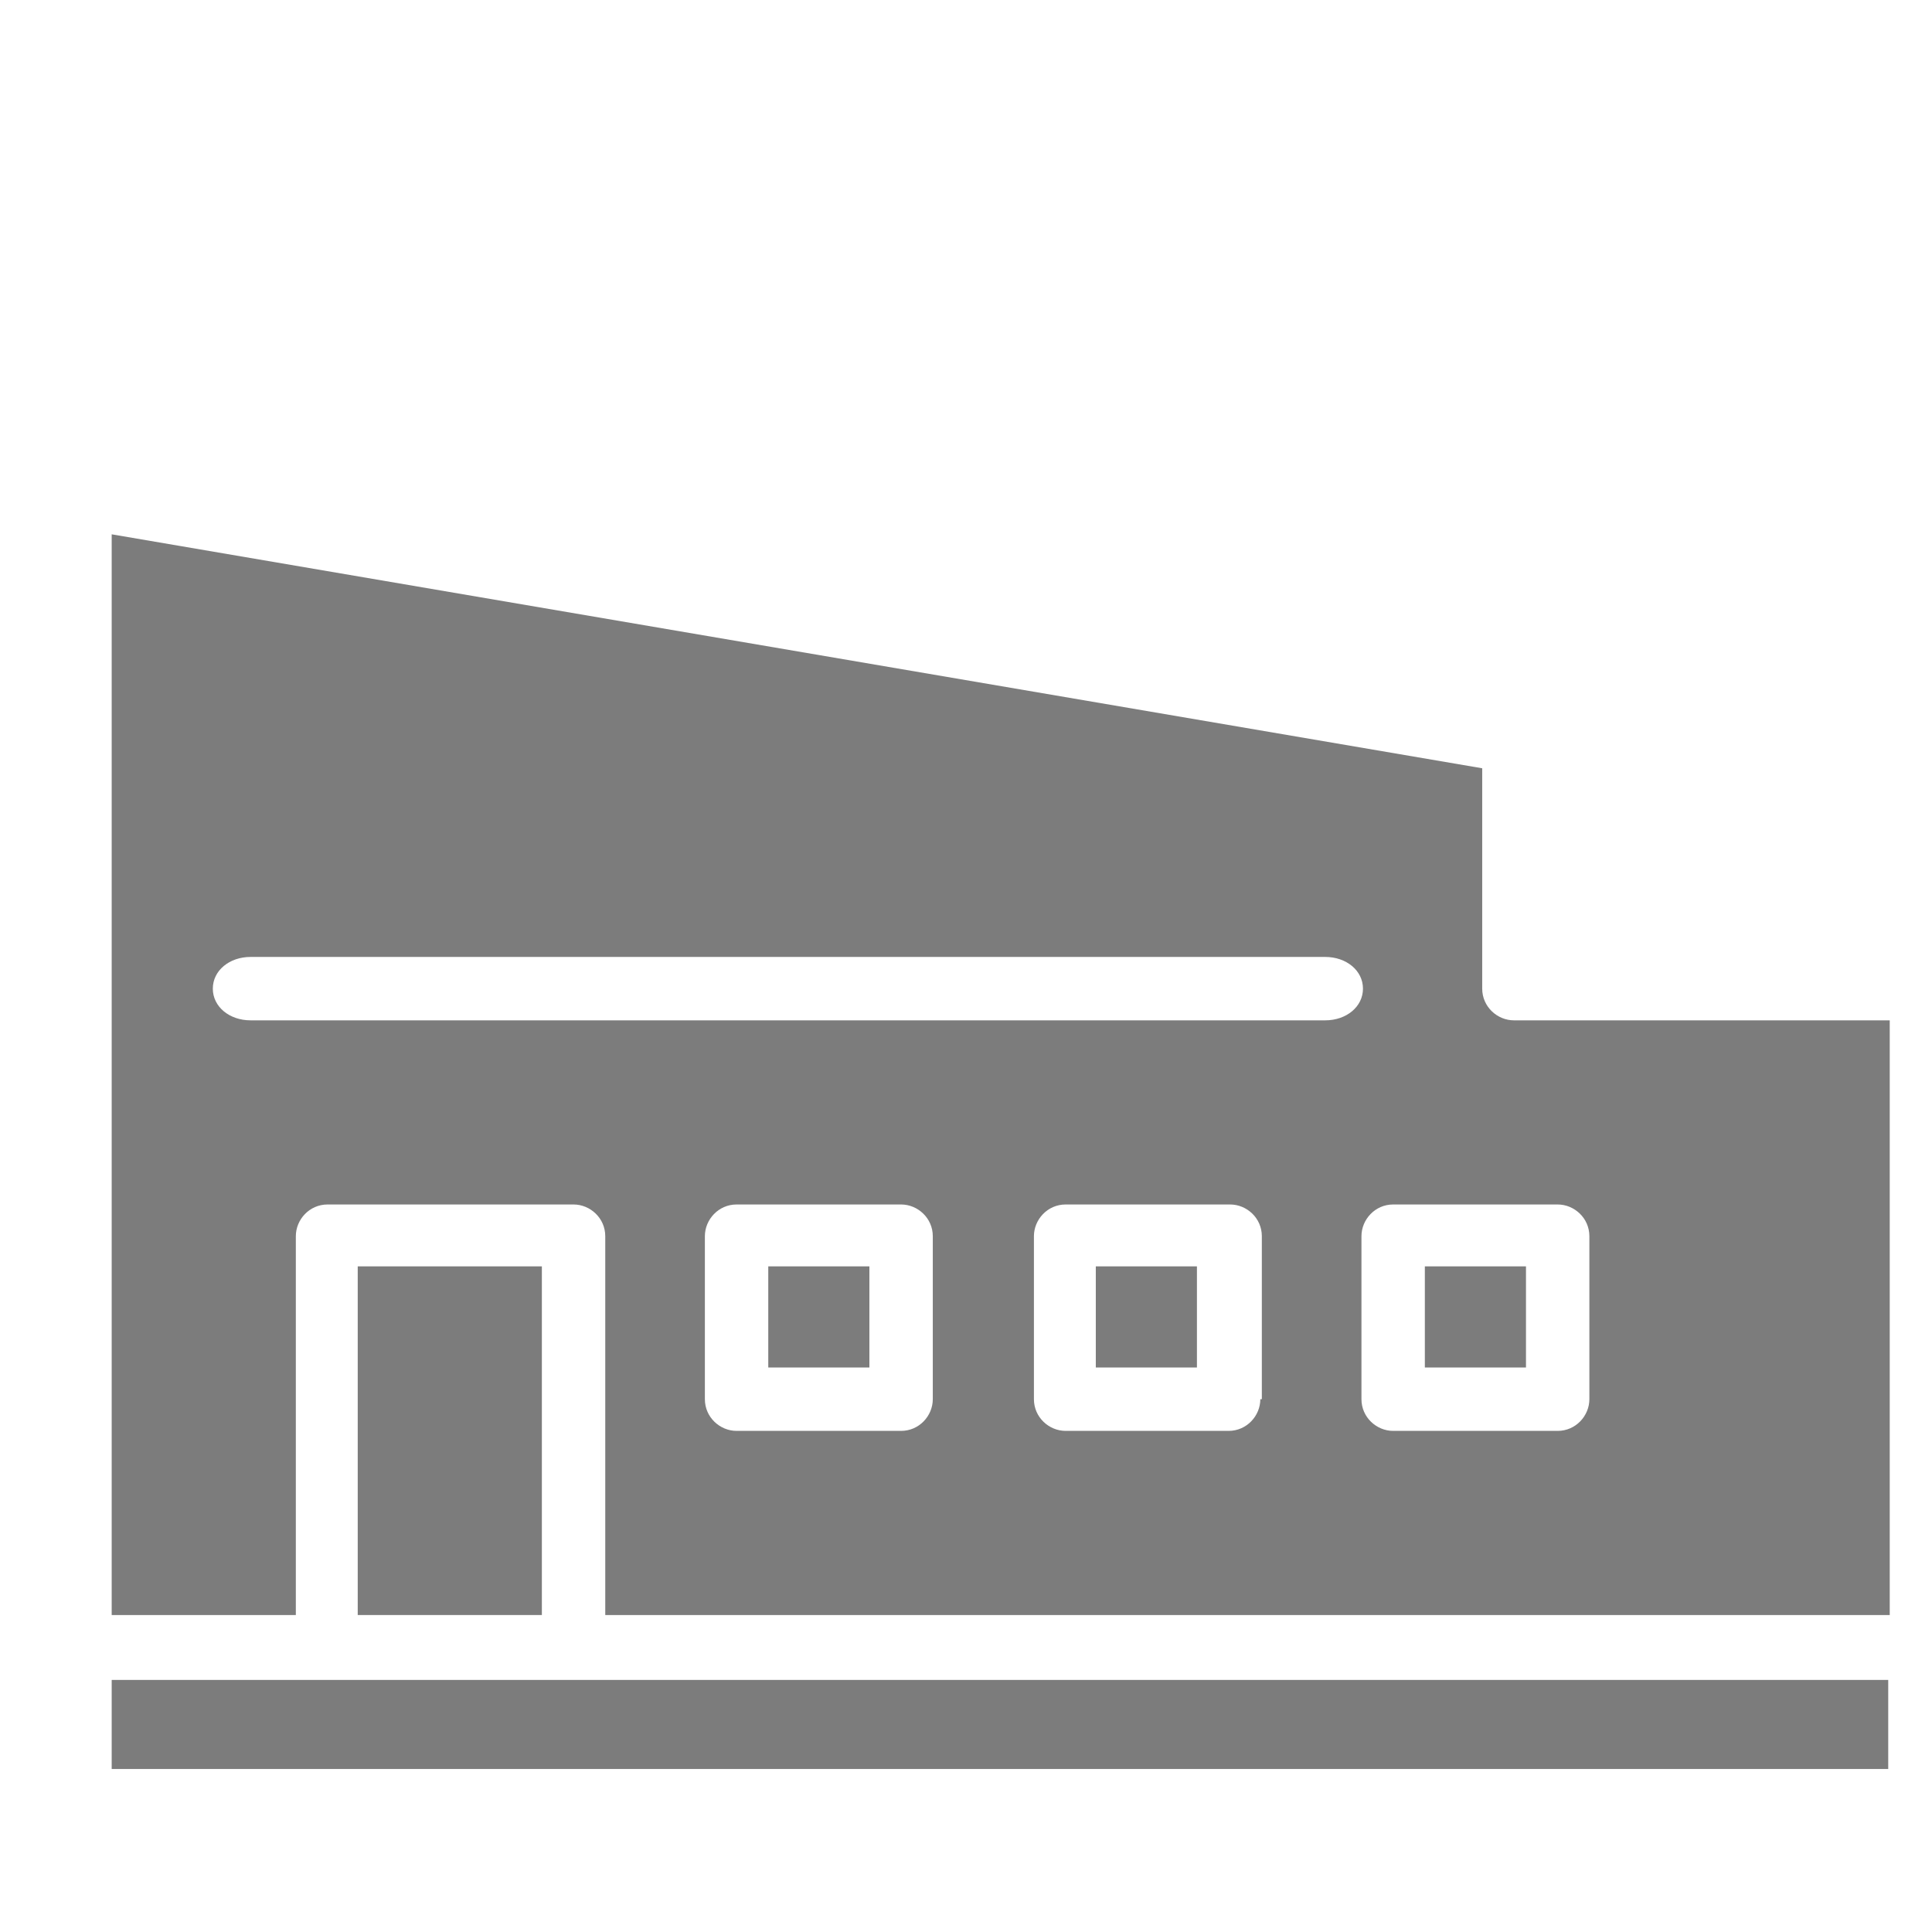 <?xml version="1.0" encoding="utf-8"?>
<!-- Generator: Adobe Illustrator 28.3.0, SVG Export Plug-In . SVG Version: 6.00 Build 0)  -->
<svg version="1.1" id="Layer_1" xmlns="http://www.w3.org/2000/svg" xmlns:xlink="http://www.w3.org/1999/xlink" x="0px" y="0px"
	 viewBox="0 0 128 128" style="enable-background:new 0 0 128 128;" xml:space="preserve">
<style type="text/css">
	.st0{fill:#7C7C7C;}
</style>
<g>
	<path class="st0" d="M94.4,83.9h6.7v6.7h-6.7V83.9z"/>
	<path class="st0" d="M72.6,83.9h6.7v6.7h-6.7L72.6,83.9z"/>
	<path class="st0" d="M50.9,83.9h6.7v6.7h-6.7V83.9z"/>
	<path class="st0" d="M23.7,83.9h12.2V107H23.7V83.9z"/>
	<path class="st0" d="M100.3,67.6c-1.1,0-2.1-0.9-2.1-2.1V50.9L7.4,35.4V107h12.2V81.9c0-1.1,0.9-2.1,2.1-2.1H38
		c1.1,0,2.1,0.9,2.1,2.1V107h85.1V67.6H100.3z M16.6,67.6c-1.4,0-2.5-0.9-2.5-2.1s1.1-2.1,2.5-2.1h71.2c1.4,0,2.5,0.9,2.5,2.1
		s-1.1,2.1-2.5,2.1H16.6z M61.8,92.7c0,1.1-0.9,2.1-2.1,2.1H48.8c-1.1,0-2.1-0.9-2.1-2.1V81.9c0-1.1,0.9-2.1,2.1-2.1h10.9
		c1.1,0,2.1,0.9,2.1,2.1V92.7z M83.5,92.7c0,1.1-0.9,2.1-2.1,2.1H70.6c-1.1,0-2.1-0.9-2.1-2.1V81.9c0-1.1,0.9-2.1,2.1-2.1h10.9
		c1.1,0,2.1,0.9,2.1,2.1V92.7z M105.3,92.7c0,1.1-0.9,2.1-2.1,2.1H92.3c-1.1,0-2.1-0.9-2.1-2.1V81.9c0-1.1,0.9-2.1,2.1-2.1h10.9
		c1.1,0,2.1,0.9,2.1,2.1V92.7z"/>
	<rect x="7.4" y="111.3" class="st0" width="117.7" height="5.9"/>
</g>
</svg>
